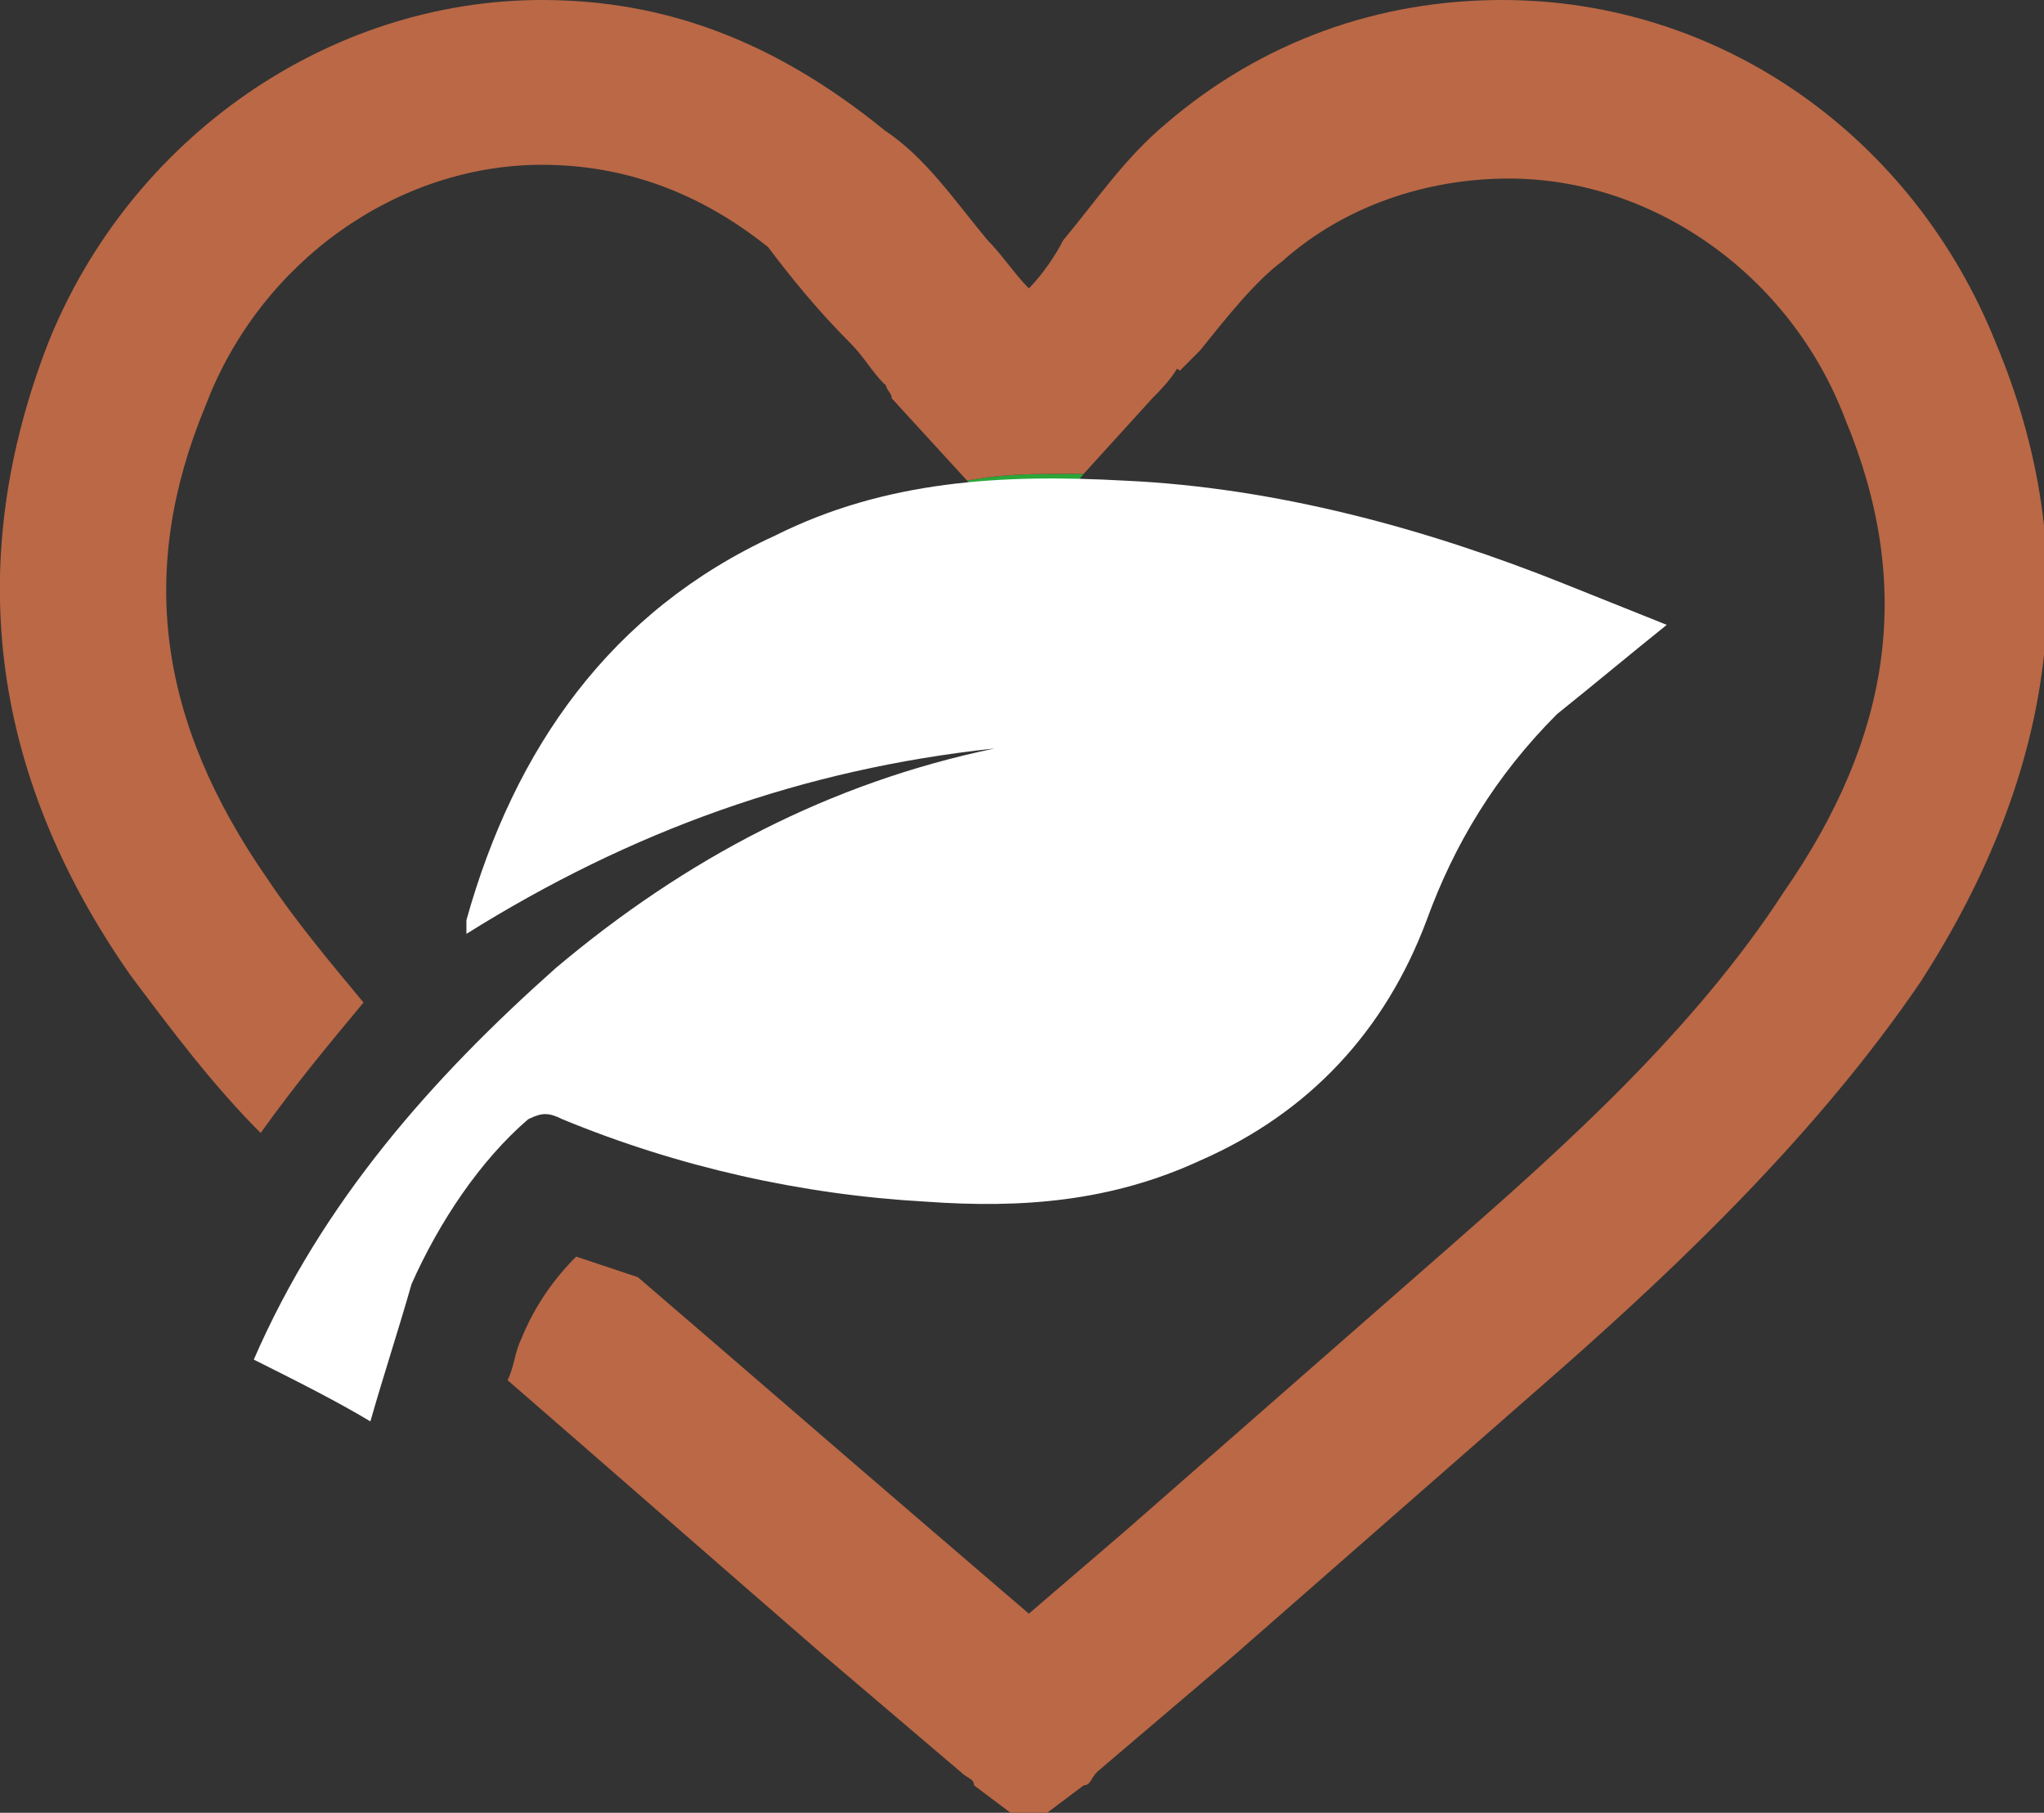 <?xml version="1.0" encoding="UTF-8"?>
<svg xmlns="http://www.w3.org/2000/svg" width="406" height="360" viewBox="0 0 406 360" fill="none">
  <rect x="0" y="0" width="406" height="360" fill="#333333" stroke="none"/>
  <g clip-path="url(#clip0_1711_4332)">
    <path d="M396.463 68.182C380.114 27.273 341.966 0 298.369 0C273.846 0 250.685 8.182 231.611 24.546C223.436 31.364 217.987 39.545 211.174 47.727C209.812 50.455 207.087 54.545 204.362 57.273V58.636V57.273C201.638 54.545 198.913 50.455 196.188 47.727C189.376 39.545 183.926 31.364 175.752 25.909C153.953 8.182 132.154 0 107.631 0C65.396 0 25.886 27.273 9.537 68.182C-6.812 110.455 -2.725 152.727 25.886 193.636C34.06 204.545 42.235 215.455 51.772 225C58.584 215.455 65.396 207.273 72.208 199.091C65.396 190.909 58.584 182.727 53.134 174.545C31.336 143.182 27.248 113.182 40.873 80.455C51.772 51.818 79.02 32.727 107.631 32.727C123.98 32.727 138.966 38.182 152.591 49.091C156.678 54.545 162.128 61.364 168.94 68.182C171.664 70.909 173.027 73.636 175.752 76.364C188.013 73.636 200.275 72.273 213.899 72.273C217.987 72.273 223.436 72.273 227.523 72.273C230.248 72.273 232.973 72.273 234.336 73.636C235.698 72.273 237.06 70.909 238.423 69.546C243.872 62.727 249.322 55.909 254.772 51.818C267.034 40.909 283.383 35.455 299.732 35.455C328.342 35.455 355.591 54.545 366.49 83.182C380.114 115.909 376.027 145.909 354.228 177.273C336.517 204.545 310.631 227.727 288.832 246.818C267.034 265.909 245.235 285 223.436 304.091L204.362 320.455L185.289 304.091C166.215 287.727 145.779 270 126.705 253.636C122.617 252.273 118.53 250.909 114.443 249.545C110.356 253.636 106.268 259.091 103.544 265.909C102.181 268.636 102.181 271.364 100.819 274.091C121.255 291.818 143.054 310.909 163.49 328.636L190.738 351.818C192.101 353.182 193.463 353.182 193.463 354.545L198.913 358.636L204.362 362.727L209.812 358.636L215.262 354.545C216.624 354.545 216.624 353.182 217.987 351.818L245.235 328.636C267.034 309.545 288.832 290.455 310.631 271.364C333.792 250.909 361.04 225 381.477 195C408.725 152.727 414.174 110.455 396.463 68.182Z" fill="#BA6846"></path>
    <path d="M215.262 94.091C213.899 94.091 213.899 94.091 212.537 94.091C205.725 94.091 198.913 94.091 192.101 95.454L203 109.091L215.262 94.091Z" fill="#2BA639"></path>
    <path d="M192.101 95.455C198.913 94.091 205.725 94.091 212.537 94.091C213.899 94.091 213.899 94.091 215.262 94.091L228.886 79.091C230.248 77.727 232.973 75 234.336 72.273C231.611 72.273 228.886 72.273 227.523 70.909C222.074 70.909 217.987 70.909 213.899 70.909C200.275 70.909 188.013 72.273 175.752 75C175.752 77.727 177.114 77.727 177.114 79.091L192.101 95.455Z" fill="#BA6846"></path>
    <path d="M73.57 282.273C66.758 278.182 58.584 274.091 50.409 270C64.034 238.636 85.832 214.091 110.356 192.273C136.242 170.454 164.852 155.454 197.55 148.636C159.403 152.727 125.342 165 92.644 185.454C92.644 184.091 92.644 182.727 92.644 182.727C102.181 148.636 121.255 121.364 153.953 106.364C175.752 95.454 198.913 94.091 223.436 95.454C253.409 96.818 283.383 105 310.631 115.909C317.443 118.636 324.255 121.364 331.067 124.091C324.255 129.545 316.081 136.364 309.268 141.818C297.007 154.091 288.832 167.727 283.383 182.727C275.208 204.545 260.221 220.909 238.423 230.454C220.711 238.636 203 240 183.926 238.636C159.403 237.273 134.879 231.818 111.718 222.273C108.993 220.909 107.631 220.909 104.906 222.273C95.369 230.454 87.195 242.727 81.745 255C79.02 264.545 76.295 272.727 73.57 282.273Z" fill="white"></path>
  </g>
  <defs>
    <clipPath id="clip0_1711_4332">
      <rect width="406" height="360" fill="white"></rect>
    </clipPath>
  </defs>
</svg>
